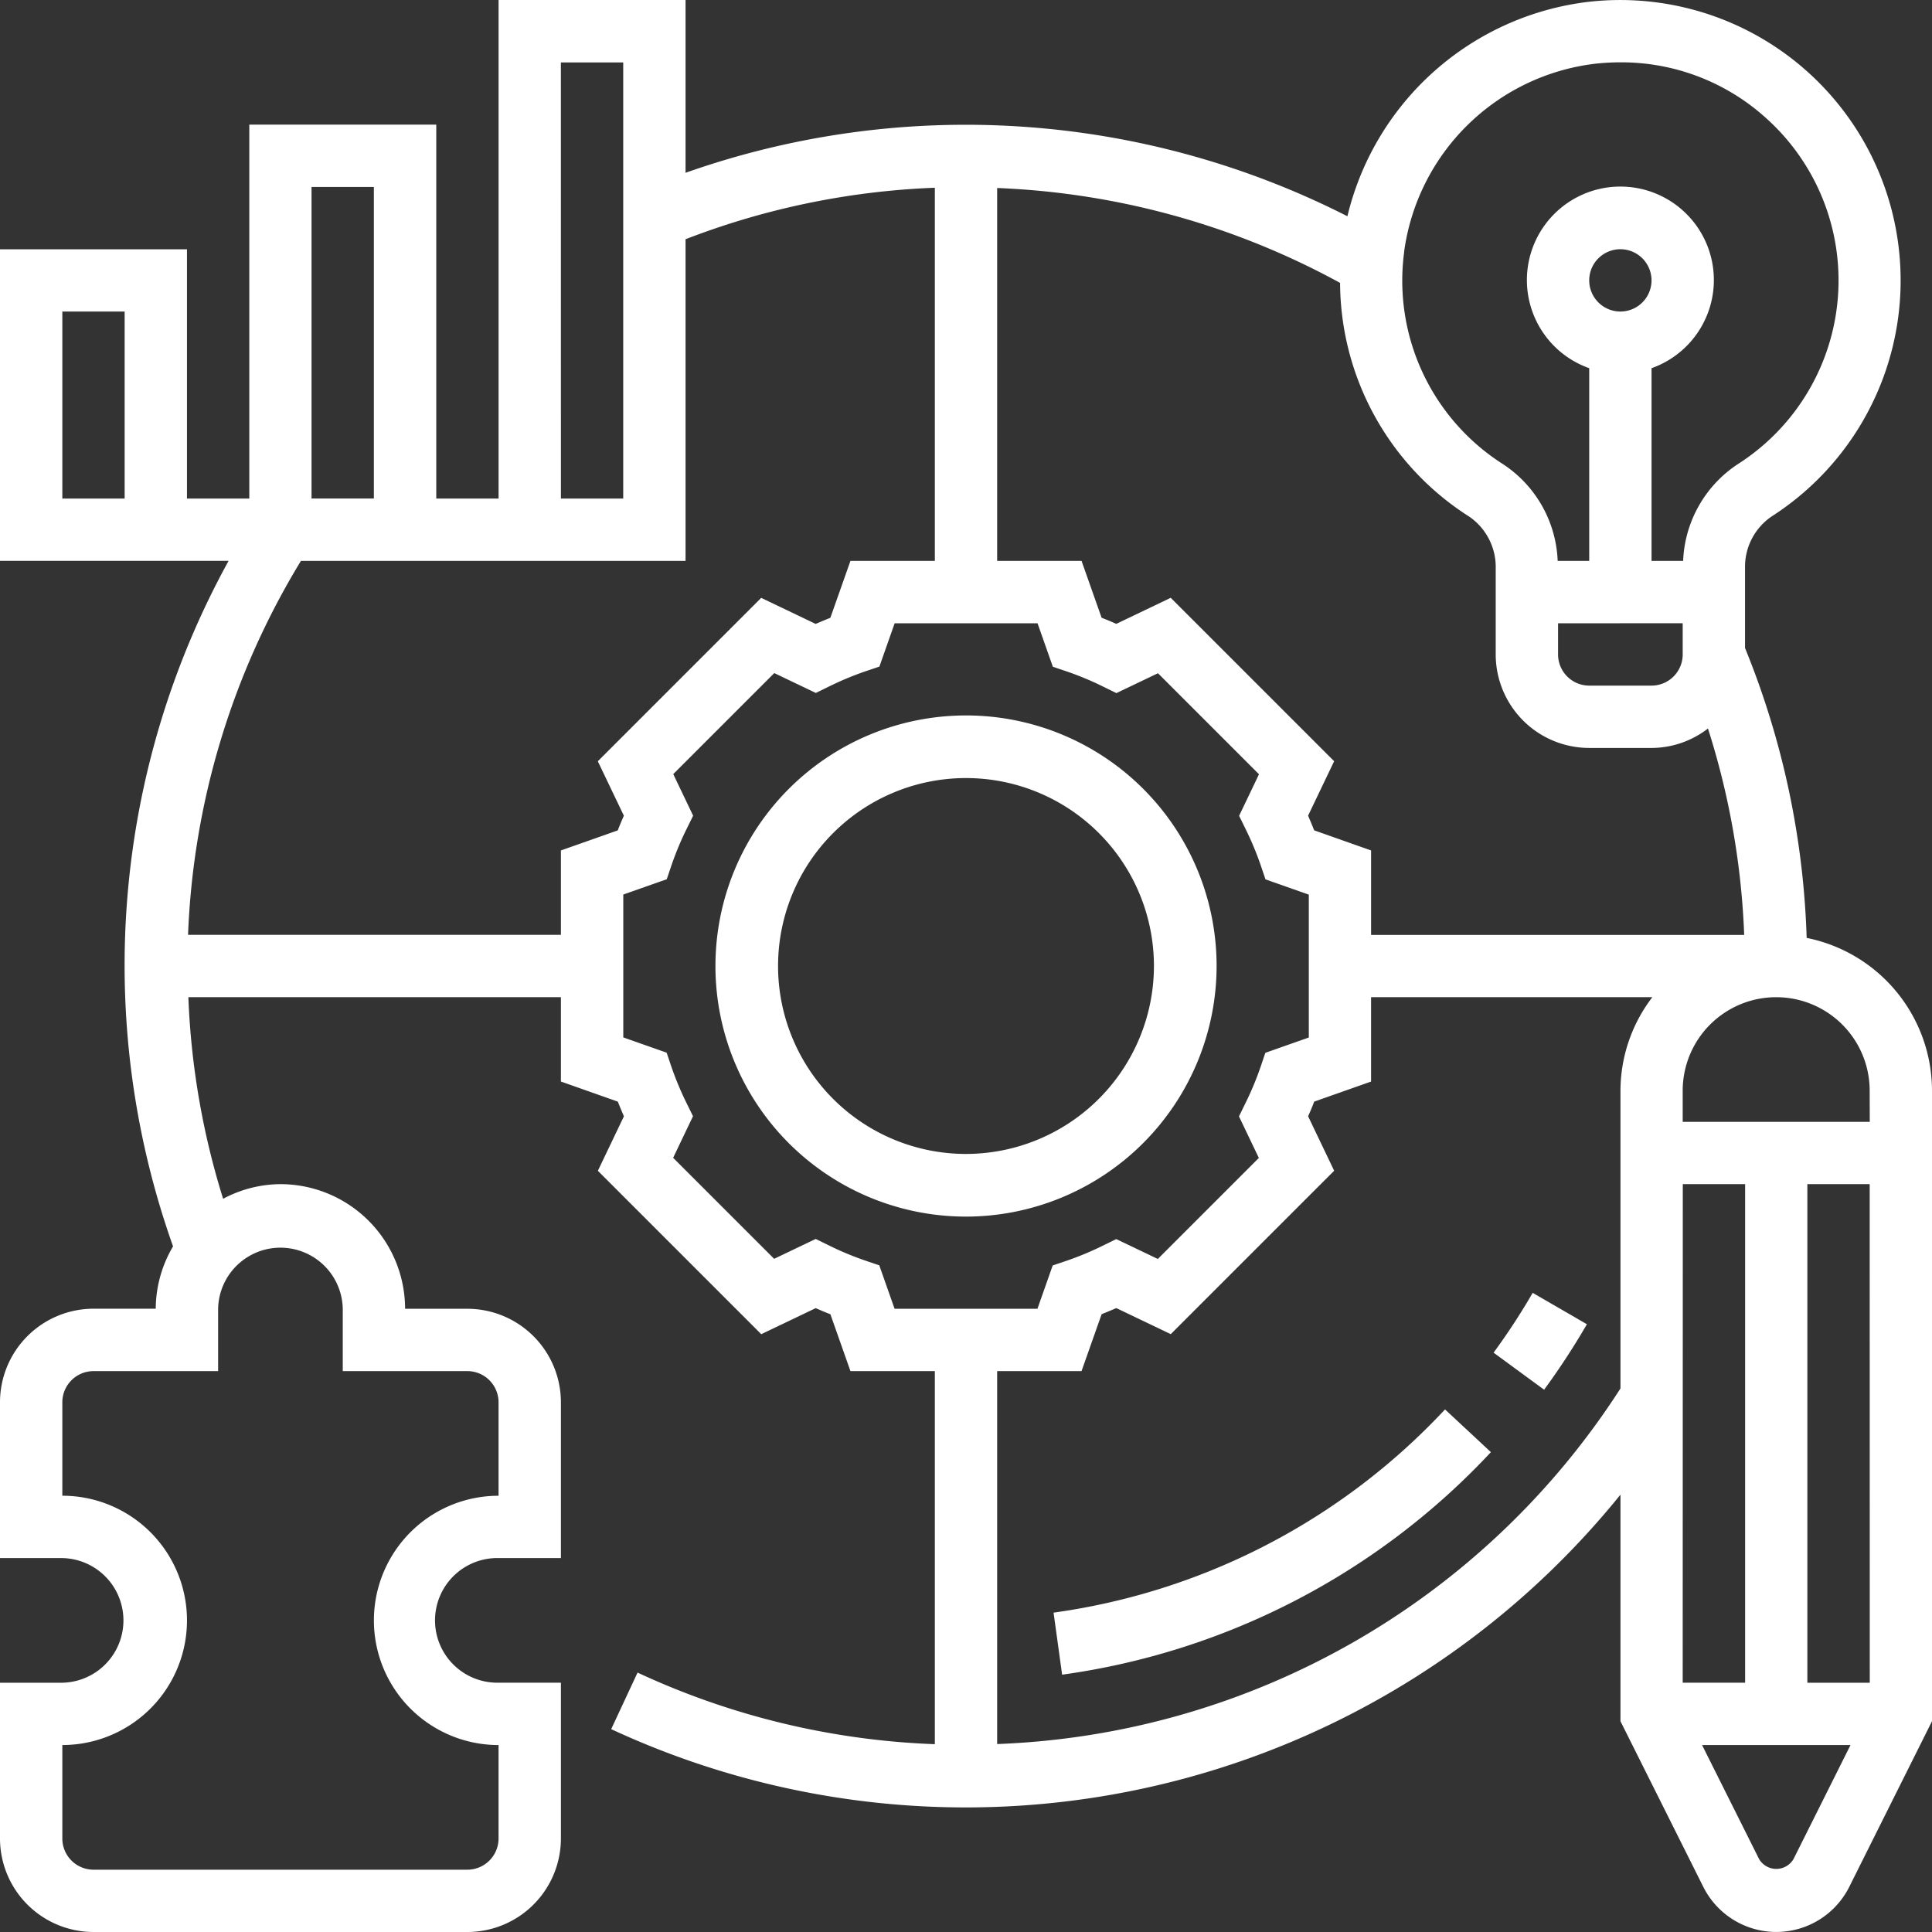 <svg xmlns="http://www.w3.org/2000/svg" width="80" height="80" viewBox="0 0 80 80">
  <rect x="0" y="0" width="80" height="80" fill="#333333" stroke="none"/>
  <g id="Innovative_and_bespoke_solutions" data-name="Innovative and bespoke solutions" transform="translate(-1 -1)">
    <path id="Path_1106" data-name="Path 1106" d="M44.753,34.376A10.376,10.376,0,1,0,34.376,44.753,10.388,10.388,0,0,0,44.753,34.376ZM34.376,42.158a7.782,7.782,0,1,1,7.782-7.782A7.79,7.79,0,0,1,34.376,42.158Z" transform="translate(6.624 6.624)" fill="#fff"/>
    <path id="Path_1107" data-name="Path 1107" d="M75.81,39.837a34.6,34.6,0,0,0-2.552-12.005V24.494a2.519,2.519,0,0,1,1.111-2.115,11.611,11.611,0,0,0-7.621-21.3,11.689,11.689,0,0,0-9.955,8.876,34.85,34.85,0,0,0-27.406-1.8V1H21.645V21.645H19.065V6.161H11.323V21.645H8.742V11.323H1v12.9h9.466a34.736,34.736,0,0,0-2.3,28.387,5.108,5.108,0,0,0-.717,2.581H4.871A3.876,3.876,0,0,0,1,59.065v6.452H3.581a2.581,2.581,0,0,1,0,5.161H1v6.452A3.876,3.876,0,0,0,4.871,81H20.355a3.876,3.876,0,0,0,3.871-3.871V70.677H21.645a2.581,2.581,0,1,1,0-5.161h2.581V59.065a3.876,3.876,0,0,0-3.871-3.871H17.774a5.166,5.166,0,0,0-5.161-5.161,5.091,5.091,0,0,0-2.374.606A32.073,32.073,0,0,1,8.8,42.29H24.226v3.494l2.356.832q.12.3.253.608L25.756,49.48l6.766,6.766,2.255-1.079c.2.089.4.174.608.253l.83,2.354H39.71V73.223A31.918,31.918,0,0,1,27.4,70.258L26.308,72.6A34.855,34.855,0,0,0,68.1,62.89v9.382l3.43,6.859a3.379,3.379,0,0,0,6.044,0L81,72.272V46.161a6.459,6.459,0,0,0-5.19-6.324ZM6.161,21.645H3.581V13.9H6.161ZM59.142,11.419a9.068,9.068,0,0,1,7.9-7.779,9.638,9.638,0,0,1,1.07-.059,8.926,8.926,0,0,1,6,2.294,9.025,9.025,0,0,1-1.137,14.334,5.036,5.036,0,0,0-2.28,4.017H69.387V16.246a3.871,3.871,0,1,0-2.581,0v7.979H65.5a5.029,5.029,0,0,0-2.255-4,9,9,0,0,1-4.1-8.8ZM70.677,26.806V28.1a1.292,1.292,0,0,1-1.29,1.29H66.806a1.292,1.292,0,0,1-1.29-1.29v-1.29ZM66.806,12.613A1.29,1.29,0,1,1,68.1,13.9,1.292,1.292,0,0,1,66.806,12.613ZM42.29,8.785a32.223,32.223,0,0,1,14.2,3.929A11.526,11.526,0,0,0,61.85,22.4a2.535,2.535,0,0,1,1.084,2.151V28.1a3.876,3.876,0,0,0,3.871,3.871h2.581a3.833,3.833,0,0,0,2.337-.805,32.044,32.044,0,0,1,1.5,8.547H57.774V36.215l-2.356-.832q-.12-.3-.253-.608l1.079-2.255-6.766-6.766-2.255,1.079c-.2-.089-.4-.174-.608-.253l-.83-2.354H42.29Zm-18.065-5.2h2.581V21.645H24.226ZM13.9,8.742h2.581v12.9H13.9ZM10.032,57.774V55.194a2.581,2.581,0,0,1,5.161,0v2.581h5.161a1.292,1.292,0,0,1,1.29,1.29v3.871a5.161,5.161,0,1,0,0,10.323v3.871a1.292,1.292,0,0,1-1.29,1.29H4.871a1.292,1.292,0,0,1-1.29-1.29V73.258a5.161,5.161,0,1,0,0-10.323V59.065a1.292,1.292,0,0,1,1.29-1.29ZM24.226,36.215V39.71H8.787a32.109,32.109,0,0,1,4.674-15.484H29.387V10.906A31.967,31.967,0,0,1,39.71,8.774V24.226H36.215l-.832,2.356q-.3.12-.608.253L32.52,25.756l-6.766,6.766,1.079,2.255c-.089.2-.174.4-.253.608ZM38.043,55.194l-.634-1.8-.591-.2a12.615,12.615,0,0,1-1.48-.617l-.561-.275-1.721.823-4.183-4.183.823-1.721-.275-.561a12.84,12.84,0,0,1-.617-1.48l-.2-.591-1.795-.632V38.041l1.8-.634.2-.591a12.616,12.616,0,0,1,.617-1.48l.275-.561-.823-1.721,4.183-4.183,1.721.823.561-.275a12.841,12.841,0,0,1,1.48-.617l.591-.2.632-1.794h5.916l.634,1.8.591.2a12.615,12.615,0,0,1,1.48.617l.561.275,1.721-.823,4.183,4.183-.823,1.721.275.561a12.84,12.84,0,0,1,.617,1.48l.2.591,1.794.632v5.916l-1.8.634-.2.591a12.615,12.615,0,0,1-.617,1.48l-.275.561.823,1.721-4.183,4.183-1.721-.823-.561.275a12.84,12.84,0,0,1-1.48.617l-.591.2-.632,1.794ZM68.1,46.161V58.493A32.091,32.091,0,0,1,42.29,73.217V57.774h3.494l.832-2.356q.3-.12.608-.253l2.255,1.079,6.766-6.766-1.079-2.255c.089-.2.174-.4.253-.608l2.354-.83V42.29H69.421A6.385,6.385,0,0,0,68.1,46.161Zm2.581,3.871h2.581V70.677H70.677Zm4.585,27.947a.827.827,0,0,1-1.426,0l-2.361-4.721h6.147Zm3.157-7.3H75.839V50.032h2.581Zm0-23.226H70.677v-1.29a3.871,3.871,0,1,1,7.742,0Z" transform="translate(0 0)" fill="#fff"/>
    <path id="Path_1108" data-name="Path 1108" d="M35.215,57.3a29.872,29.872,0,0,0,17.755-9.215l-1.9-1.769a27.273,27.273,0,0,1-16.209,8.415Z" transform="translate(9.765 13.045)" fill="#fff"/>
    <path id="Path_1109" data-name="Path 1109" d="M52.807,43.8l-2.245-1.3a27.414,27.414,0,0,1-1.619,2.477l2.092,1.534A29.96,29.96,0,0,0,52.807,43.8Z" transform="translate(13.903 12.034)" fill="#fff"/>
  </g>
</svg>
